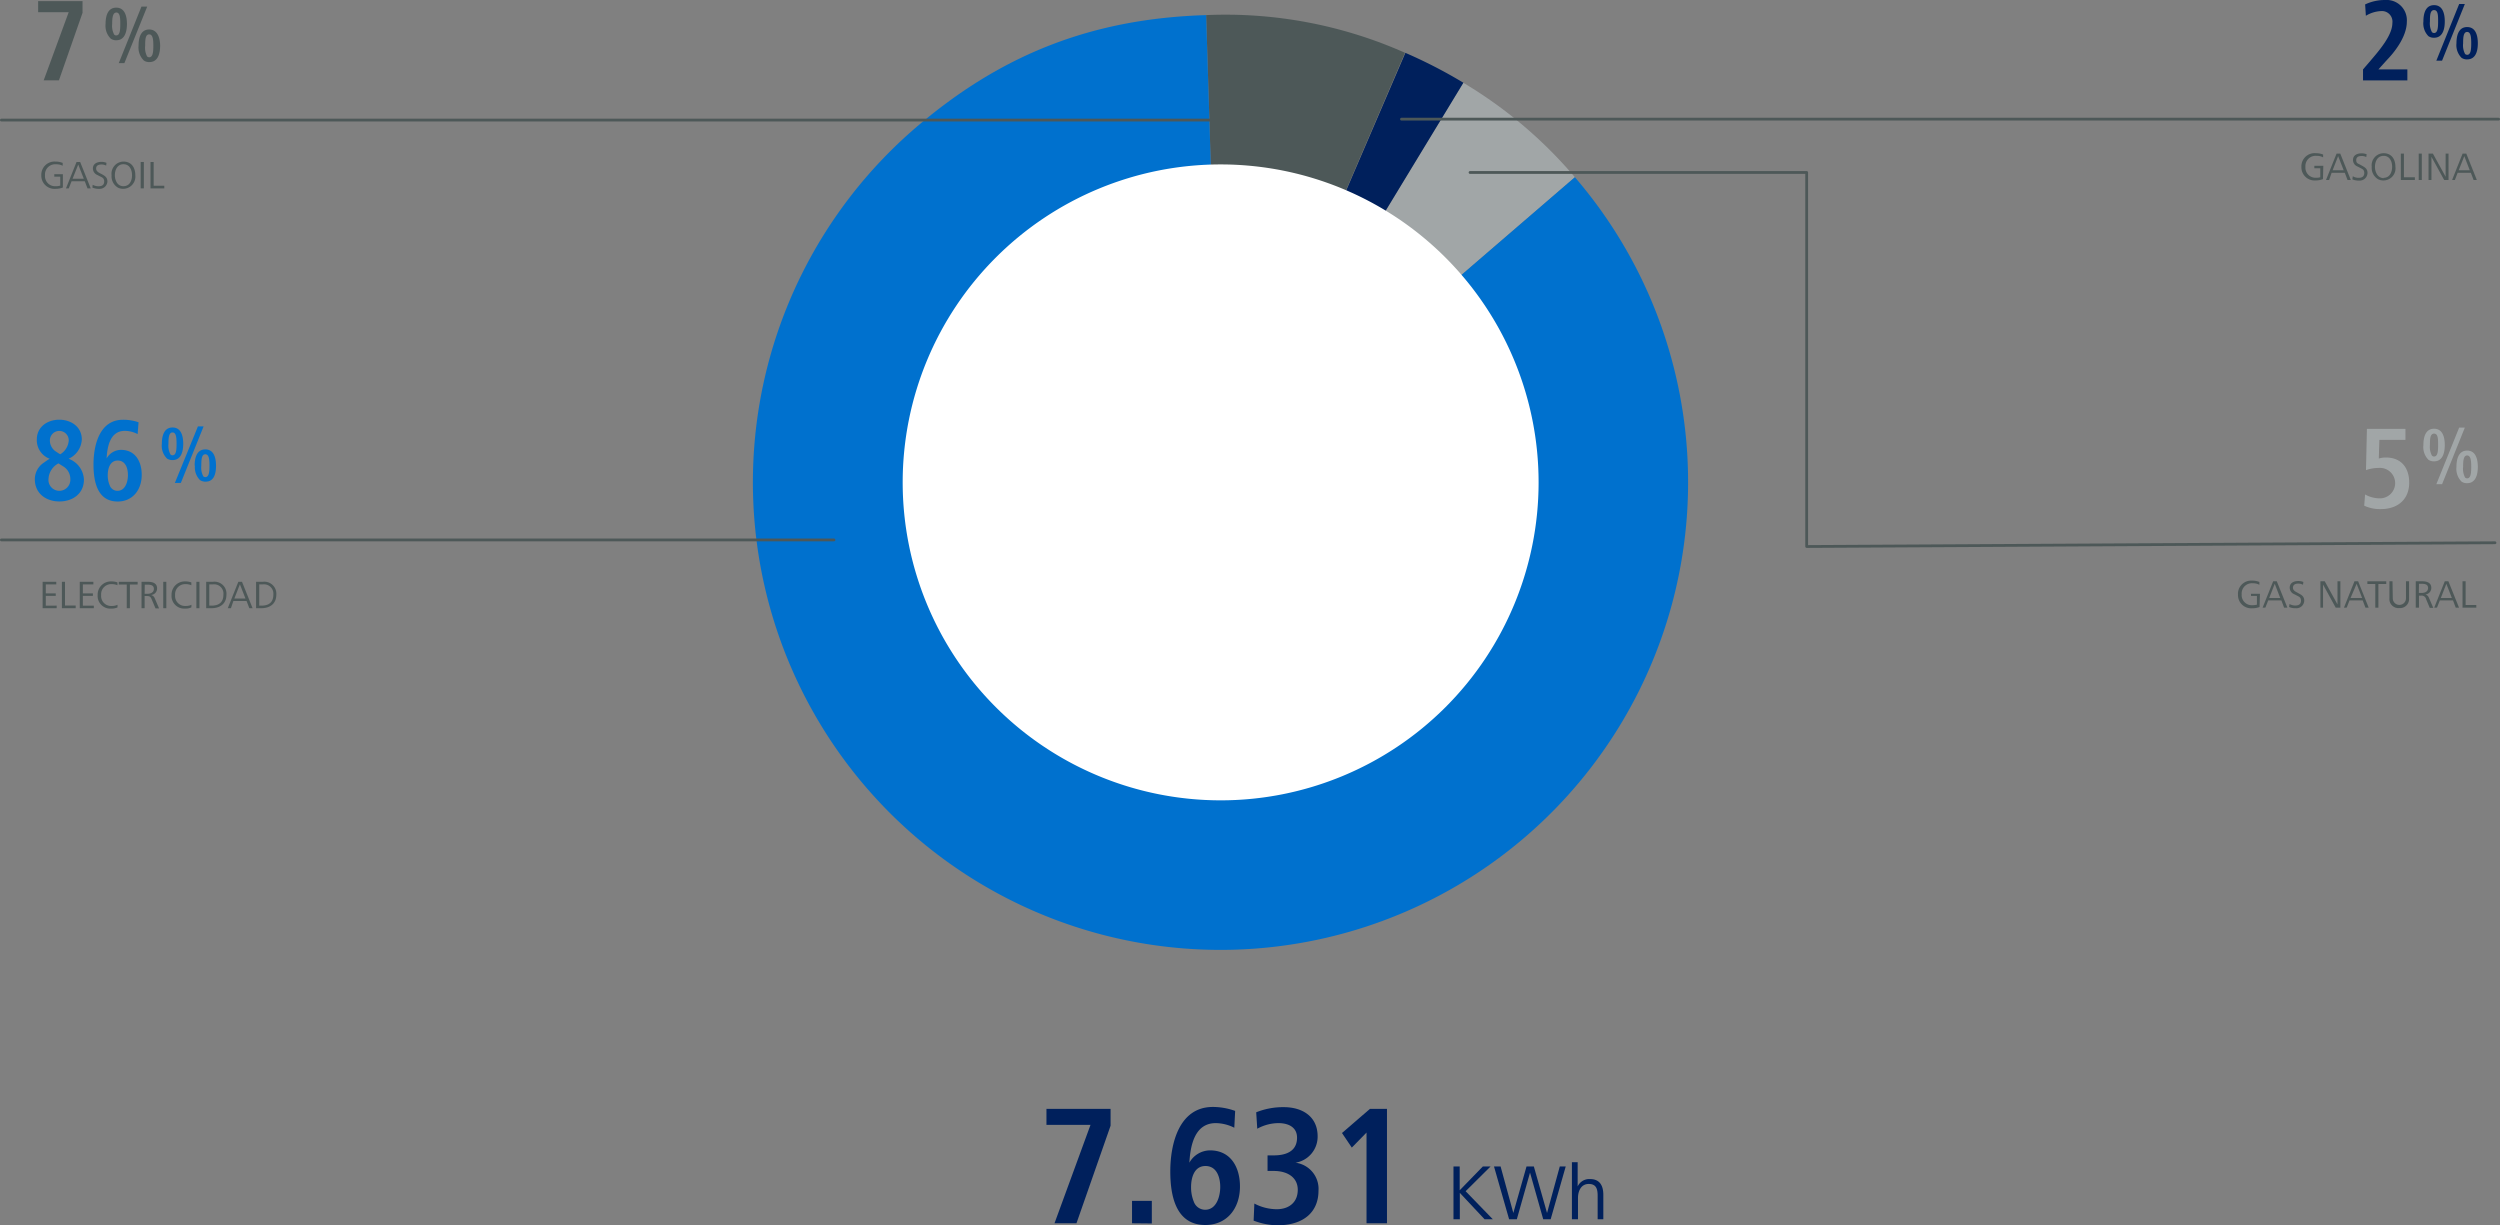 <svg xmlns="http://www.w3.org/2000/svg" viewBox="0 0 378.9 185.69"><rect x="0" y="0" width="378.9" height="185.69" fill="#808080" stroke="none"/><title>Recurso 183</title><g id="Capa_2" data-name="Capa 2"><g id="Capa_1-2" data-name="Capa 1"><path d="M220.29,184.79v-8h.94v3.61l3.51-3.61h1.17l-3.78,3.75,4.12,4.25H225l-3.75-4v4Z" style="fill:#00205c"/><path d="M228.72,184.79l-2.29-8h1l1.93,7.05,2-7.05h1.11l2,7.05,1.93-7.05h.9l-2.28,8h-1.13l-2-7.07-2,7.07Z" style="fill:#00205c"/><path d="M238.24,184.79v-8.65h.87v3.68A1.94,1.94,0,0,1,241,178.7c1.46,0,2,1,2,2.38v3.71h-.86v-3.55c0-1-.19-1.8-1.35-1.8s-1.63,1.07-1.63,2.12v3.23Z" style="fill:#00205c"/><path d="M159.82,185.4l5.46-14.92H158.6v-2.42h9.72v2.55l-5.17,14.79Z" style="fill:#00205c"/><path d="M171.57,185.4V182h3v3.43Z" style="fill:#00205c"/><path d="M187.07,170.92a6.38,6.38,0,0,0-2.81-.7c-3.2,0-3.85,3.4-4,6a3.62,3.62,0,0,1,3.12-1.87c3.22,0,4.55,2.65,4.55,5.46,0,3.38-2,5.85-5.25,5.85-4.5,0-5.31-4.48-5.31-8.12,0-4.1,1.28-9.77,6.45-9.77a10,10,0,0,1,3.38.6Zm-4.42,12.43c1.74,0,2.29-2.06,2.29-3.46s-.5-3.17-2.24-3.17-2.18,1.84-2.18,3.17a5.68,5.68,0,0,0,.41,2.23A1.83,1.83,0,0,0,182.65,183.35Z" style="fill:#00205c"/><path d="M190.11,182.41a7.37,7.37,0,0,0,3.38.86c1.9,0,3.2-1.07,3.2-2.94s-1.54-2.86-3.64-2.86h-.94v-2.36h.94c2,0,3.53-.71,3.53-2.68,0-1.62-1.35-2.21-2.83-2.21a6.76,6.76,0,0,0-3.2.85l-.16-2.49a10.94,10.94,0,0,1,4.19-.78c2.76,0,5.12,1.38,5.12,4.42a4,4,0,0,1-3.35,4,4,4,0,0,1,3.48,4.26c0,3-2,5.23-6.29,5.23A10.71,10.71,0,0,1,190,185Z" style="fill:#00205c"/><path d="M207.11,185.4V171.65l-2.23,2.28-1.49-2.21,4.24-3.66h2.58V185.4Z" style="fill:#00205c"/><path d="M185,73.11l36.77-60.57a67.36,67.36,0,0,1,16.92,14.32Z" style="fill:#a1a6a7"/><path d="M185,73.11l28-65.1a73.73,73.73,0,0,1,8.79,4.53Z" style="fill:#00205c"/><path d="M185,73.11,182.8,2.29A66.91,66.91,0,0,1,212.94,8Z" style="fill:#4d5858"/><path d="M185,73.11l53.69-46.25a70.87,70.87,0,1,1-100-7.43C151.75,8.19,165.59,2.81,182.8,2.29Z" style="fill:#0071ce"/><path d="M185,121.3a48.19,48.19,0,1,0-48.19-48.19A48.2,48.2,0,0,0,185,121.3" style="fill:#fff"/><line x1="0.21" y1="81.83" x2="126.4" y2="81.83" style="fill:none;stroke:#4d5858;stroke-linecap:round;stroke-linejoin:round;stroke-width:0.425px"/><line x1="0.21" y1="18.2" x2="195.58" y2="18.2" style="fill:none;stroke:#4d5858;stroke-linecap:round;stroke-linejoin:round;stroke-width:0.425px"/><path d="M7.53,69.53a3,3,0,0,1-1.95-2.92c0-1.92,1.62-3,3.4-3s3.42,1.07,3.42,3a3.4,3.4,0,0,1-2,2.92,3.53,3.53,0,0,1,2.32,3.15C12.73,74.79,11.05,76,9,76s-3.72-1.24-3.72-3.35a3,3,0,0,1,1.4-2.55A9.39,9.39,0,0,1,7.53,69.53Zm1.33.7a2.82,2.82,0,0,0-1.51,2.36A1.65,1.65,0,0,0,9,74.39a1.68,1.68,0,0,0,1.66-1.8,2.24,2.24,0,0,0-1.12-1.93Zm.27-1.38a2.64,2.64,0,0,0,1.29-2.11,1.43,1.43,0,1,0-2.86,0,2,2,0,0,0,1,1.75A7,7,0,0,0,9.13,68.85Z" style="fill:#0071ce"/><path d="M20.86,65.79a4.29,4.29,0,0,0-1.94-.49c-2.22,0-2.67,2.36-2.76,4.18a2.53,2.53,0,0,1,2.17-1.3c2.23,0,3.15,1.84,3.15,3.78,0,2.34-1.43,4.05-3.64,4.05-3.12,0-3.67-3.09-3.67-5.62,0-2.84.88-6.77,4.46-6.77A7,7,0,0,1,21,64Zm-3.06,8.6C19,74.39,19.39,73,19.39,72s-.35-2.2-1.55-2.2-1.51,1.28-1.51,2.2a3.83,3.83,0,0,0,.29,1.54A1.25,1.25,0,0,0,17.8,74.39Z" style="fill:#0071ce"/><path d="M6.62,12.18,10.41,1.85H5.78V.17h6.73V1.94L8.93,12.18Z" style="fill:#4d5858"/><path d="M6.46,92.18v-4H8.53v.39H6.94v1.37H8.45v.37H6.94v1.48H8.59v.39Z" style="fill:#4d5858"/><path d="M9.38,92.18v-4h.47v3.59h1.62v.41Z" style="fill:#4d5858"/><path d="M12.09,92.18v-4h2.06v.39H12.56v1.37h1.52v.37H12.56v1.48h1.66v.39Z" style="fill:#4d5858"/><path d="M17.81,92.06a2.2,2.2,0,0,1-.95.18,1.92,1.92,0,0,1-2.06-2.06,2,2,0,0,1,2.06-2.06,2.69,2.69,0,0,1,.94.15l0,.43a2.24,2.24,0,0,0-.89-.17,1.53,1.53,0,0,0-1.58,1.65,1.51,1.51,0,0,0,1.58,1.66,2,2,0,0,0,.9-.18Z" style="fill:#4d5858"/><path d="M19.21,92.18V88.59H18v-.41h2.86v.41H19.69v3.59Z" style="fill:#4d5858"/><path d="M21.45,92.18v-4h1c.66,0,1.36.19,1.36,1a1,1,0,0,1-.9,1,.82.82,0,0,1,.55.51l.65,1.52h-.54L23,90.86c-.17-.41-.3-.53-.78-.53h-.3v1.85ZM21.92,90h.4c.47,0,1-.18,1-.75s-.49-.64-1-.64h-.38Z" style="fill:#4d5858"/><path d="M24.74,92.18v-4h.47v4Z" style="fill:#4d5858"/><path d="M29,92.06a2.2,2.2,0,0,1-1,.18A1.92,1.92,0,0,1,26,90.18a2,2,0,0,1,2.06-2.06,2.69,2.69,0,0,1,.94.15l0,.43a2.19,2.19,0,0,0-.88-.17,1.53,1.53,0,0,0-1.58,1.65,1.51,1.51,0,0,0,1.58,1.66,2,2,0,0,0,.9-.18Z" style="fill:#4d5858"/><path d="M29.76,92.18v-4h.47v4Z" style="fill:#4d5858"/><path d="M31.25,92.18v-4h1a1.81,1.81,0,0,1,2.07,1.94c0,1.42-1,2.06-2.29,2.06Zm.47-.39h.34c1.12,0,1.8-.5,1.8-1.67a1.41,1.41,0,0,0-1.59-1.55h-.55Z" style="fill:#4d5858"/><path d="M34.52,92.18l1.6-4h.56l1.6,4h-.49l-.42-1.09h-2L35,92.18Zm1-1.47h1.68l-.84-2.15Z" style="fill:#4d5858"/><path d="M38.81,92.18v-4h1a1.82,1.82,0,0,1,2.07,1.94c0,1.42-1,2.06-2.3,2.06Zm.48-.39h.33c1.13,0,1.81-.5,1.81-1.67a1.42,1.42,0,0,0-1.59-1.55h-.55Z" style="fill:#4d5858"/><path d="M9.53,28.42a3,3,0,0,1-1.12.2,2,2,0,0,1-2.15-2.06,2,2,0,0,1,2.15-2.07,2.89,2.89,0,0,1,1.09.2l0,.43a2.11,2.11,0,0,0-1-.22,1.55,1.55,0,0,0-1.68,1.66,1.53,1.53,0,0,0,1.65,1.66,2,2,0,0,0,.66-.09V26.78h-.9V26.4H9.53Z" style="fill:#4d5858"/><path d="M10,28.55l1.6-4h.55l1.6,4h-.49l-.41-1.08h-2l-.43,1.08Zm1-1.46H12.7l-.84-2.15Z" style="fill:#4d5858"/><path d="M14.05,28a1.7,1.7,0,0,0,.92.23c.46,0,.82-.19.82-.72s-.32-.62-.69-.81l-.33-.17a1.08,1.08,0,0,1-.69-1c0-.72.64-1,1.29-1a2,2,0,0,1,.77.15l-.05.42a1.49,1.49,0,0,0-.71-.17c-.42,0-.81.14-.81.62,0,.33.24.52.55.69l.33.17c.45.24.83.49.83,1.1A1.18,1.18,0,0,1,15,28.62a2.36,2.36,0,0,1-1-.19Z" style="fill:#4d5858"/><path d="M16.91,26.56a1.84,1.84,0,0,1,1.8-2.07c1.23,0,1.8.93,1.8,2.07a1.86,1.86,0,0,1-2.6,1.9A2,2,0,0,1,16.91,26.56Zm1.8,1.66c.94,0,1.3-.85,1.3-1.66s-.36-1.67-1.3-1.67-1.3.87-1.3,1.67a2.09,2.09,0,0,0,.31,1.13A1.14,1.14,0,0,0,18.71,28.22Z" style="fill:#4d5858"/><path d="M21.32,28.55v-4h.48v4Z" style="fill:#4d5858"/><path d="M22.81,28.55v-4h.48v3.6H24.9v.4Z" style="fill:#4d5858"/><path d="M24.53,67.26c0-1,.23-2.47,1.62-2.47s1.62,1.47,1.62,2.47-.23,2.47-1.62,2.47a1.45,1.45,0,0,1-.85-.24A2.73,2.73,0,0,1,24.53,67.26ZM26.15,69c.56,0,.61-.83.61-1.73s-.05-1.73-.61-1.73-.62.83-.62,1.73a2.8,2.8,0,0,0,.3,1.59A.39.39,0,0,0,26.15,69Zm.35,4.2L30,64.62h.86l-3.45,8.57Zm3-2.62c0-1,.23-2.47,1.62-2.47s1.62,1.47,1.62,2.47S32.55,73,31.16,73a1.47,1.47,0,0,1-.85-.24A2.73,2.73,0,0,1,29.54,70.57Zm1.62,1.73c.57,0,.63-.84.63-1.73s-.06-1.73-.63-1.73-.61.83-.61,1.73a2.81,2.81,0,0,0,.29,1.59A.39.39,0,0,0,31.16,72.3Z" style="fill:#0071ce"/><path d="M16,3.63c0-1,.23-2.47,1.62-2.47s1.62,1.48,1.62,2.47S19,6.1,17.64,6.1a1.4,1.4,0,0,1-.85-.24A2.73,2.73,0,0,1,16,3.63Zm1.62,1.74c.56,0,.61-.84.61-1.74S18.2,1.9,17.64,1.9,17,2.73,17,3.63a2.82,2.82,0,0,0,.3,1.6A.42.42,0,0,0,17.64,5.37ZM18,9.57,21.44,1h.87L18.85,9.57ZM21,6.94c0-1,.22-2.47,1.61-2.47S24.27,6,24.27,6.94s-.22,2.47-1.62,2.47a1.42,1.42,0,0,1-.85-.24A2.75,2.75,0,0,1,21,6.94Zm1.61,1.74c.57,0,.63-.84.63-1.74s-.06-1.73-.63-1.73S22,6,22,6.94a2.83,2.83,0,0,0,.29,1.6A.43.43,0,0,0,22.65,8.68Z" style="fill:#4d5858"/><line x1="212.41" y1="18.06" x2="378.69" y2="18.06" style="fill:none;stroke:#4d5858;stroke-linecap:round;stroke-linejoin:round;stroke-width:0.425px"/><path d="M358.14,12.19V10.52l1.1-1.28c1.4-1.64,3.35-3.89,3.35-5.77a1.6,1.6,0,0,0-1.73-1.79,4.89,4.89,0,0,0-2.29.71L358.46.67A7,7,0,0,1,361.51,0a3.07,3.07,0,0,1,3.27,3.28c0,2.45-2.16,4.93-3,5.79l-1.31,1.45h4.39v1.67Z" style="fill:#00205c"/><path d="M352.07,27.15a3.16,3.16,0,0,1-1.12.2,2,2,0,0,1-2.15-2.07A2,2,0,0,1,351,23.22a2.89,2.89,0,0,1,1.09.2l0,.43a2,2,0,0,0-1-.23,1.55,1.55,0,0,0-1.68,1.66A1.53,1.53,0,0,0,351,26.94a2,2,0,0,0,.66-.08V25.5h-.9v-.37h1.36Z" style="fill:#4d5858"/><path d="M352.53,27.28l1.6-4h.56l1.6,4h-.5l-.41-1.09h-2L353,27.28Zm1-1.47h1.68l-.84-2.15Z" style="fill:#4d5858"/><path d="M356.59,26.71a1.65,1.65,0,0,0,.92.24c.46,0,.82-.2.82-.73s-.32-.61-.69-.81l-.33-.17a1.06,1.06,0,0,1-.69-1c0-.73.65-1,1.29-1a2,2,0,0,1,.78.14l-.06.43a1.43,1.43,0,0,0-.71-.17c-.42,0-.81.14-.81.62s.24.51.56.68l.32.18c.45.24.83.48.83,1.09a1.19,1.19,0,0,1-1.3,1.16,2.32,2.32,0,0,1-1-.19Z" style="fill:#4d5858"/><path d="M359.46,25.28a1.83,1.83,0,0,1,1.8-2.06c1.22,0,1.79.93,1.79,2.06a1.83,1.83,0,0,1-1.79,2.07,1.86,1.86,0,0,1-.81-.17A2,2,0,0,1,359.46,25.28Zm1.8,1.67c.93,0,1.29-.86,1.29-1.67s-.36-1.66-1.29-1.66-1.31.86-1.31,1.66a2.12,2.12,0,0,0,.31,1.14A1.18,1.18,0,0,0,361.26,27Z" style="fill:#4d5858"/><path d="M363.87,27.28v-4h.47v3.59H366v.41Z" style="fill:#4d5858"/><path d="M366.58,27.28v-4h.47v4Z" style="fill:#4d5858"/><path d="M368.07,27.28v-4h.66l1.93,3.51V23.28h.44v4h-.66l-1.93-3.51v3.51Z" style="fill:#4d5858"/><path d="M371.64,27.28l1.59-4h.56l1.6,4h-.49l-.42-1.09h-2l-.42,1.09Zm1-1.47h1.68l-.83-2.15Z" style="fill:#4d5858"/><path d="M358.45,74.94a4.57,4.57,0,0,0,2.17.59,2.31,2.31,0,1,0-.12-4.61,6,6,0,0,0-1.91.33l.14-6.25h5.84v1.67h-3.95l-.09,2.83a3.38,3.38,0,0,1,1.07-.16c2.35,0,3.54,1.57,3.54,3.82,0,2.45-1.65,4-4.32,4a5.57,5.57,0,0,1-2.5-.52Z" style="fill:#a1a6a7"/><path d="M342.46,92a3.14,3.14,0,0,1-1.12.19,2,2,0,0,1-2.15-2.06A2,2,0,0,1,341.34,88a2.89,2.89,0,0,1,1.09.2l0,.43a2,2,0,0,0-1-.23,1.55,1.55,0,0,0-1.68,1.66,1.53,1.53,0,0,0,1.65,1.66,2.34,2.34,0,0,0,.66-.08V90.32h-.9V90h1.36Z" style="fill:#4d5858"/><path d="M342.92,92.1l1.6-4h.55l1.61,4h-.5L345.77,91h-2l-.43,1.09Zm1-1.47h1.67l-.83-2.15Z" style="fill:#4d5858"/><path d="M347,91.54a1.7,1.7,0,0,0,.92.23c.46,0,.82-.2.82-.73s-.32-.61-.69-.81l-.33-.17a1.07,1.07,0,0,1-.69-1c0-.73.64-1,1.29-1a2,2,0,0,1,.78.14l-.06.43a1.47,1.47,0,0,0-.71-.18c-.42,0-.81.15-.81.63,0,.33.24.51.56.68l.32.18c.45.23.83.48.83,1.09a1.18,1.18,0,0,1-1.3,1.15,2.36,2.36,0,0,1-1-.18Z" style="fill:#4d5858"/><path d="M351.68,92.1v-4h.66l1.93,3.51V88.1h.44v4H354l-1.92-3.51V92.1Z" style="fill:#4d5858"/><path d="M355.25,92.1l1.59-4h.56l1.6,4h-.49L358.09,91h-2l-.42,1.09Zm1-1.47H358l-.83-2.15Z" style="fill:#4d5858"/><path d="M360,92.1V88.51H358.8V88.1h2.86v.41h-1.19V92.1Z" style="fill:#4d5858"/><path d="M362.65,90.68a1,1,0,1,0,2,0V88.1h.47v2.58a1.38,1.38,0,0,1-1.49,1.48,1.37,1.37,0,0,1-1.49-1.47V88.1h.47Z" style="fill:#4d5858"/><path d="M366.13,92.1v-4h1c.66,0,1.36.19,1.36,1a1,1,0,0,1-.9,1,.77.77,0,0,1,.54.51l.66,1.52h-.54l-.55-1.32a.68.68,0,0,0-.78-.53h-.3V92.1Zm.47-2.23h.4c.46,0,1-.18,1-.75s-.49-.64-1-.64h-.38Z" style="fill:#4d5858"/><path d="M368.93,92.1l1.6-4h.55l1.61,4h-.5L371.78,91h-2l-.43,1.09Zm1-1.47h1.67l-.83-2.15Z" style="fill:#4d5858"/><path d="M373.22,92.1v-4h.47v3.59h1.62v.41Z" style="fill:#4d5858"/><path d="M367.29,67.45c0-1,.22-2.47,1.62-2.47s1.62,1.48,1.62,2.47-.23,2.47-1.62,2.47a1.43,1.43,0,0,1-.86-.24A2.75,2.75,0,0,1,367.29,67.45Zm1.62,1.74c.56,0,.61-.84.61-1.74s0-1.73-.61-1.73-.63.83-.63,1.73a2.76,2.76,0,0,0,.3,1.59A.41.41,0,0,0,368.91,69.19Zm.34,4.2,3.46-8.58h.86l-3.45,8.58Zm3.05-2.63c0-1,.23-2.47,1.62-2.47s1.62,1.48,1.62,2.47-.23,2.47-1.62,2.47a1.38,1.38,0,0,1-.85-.24A2.73,2.73,0,0,1,372.3,70.76Zm1.62,1.74c.56,0,.62-.84.62-1.74s-.06-1.73-.62-1.73-.61.83-.61,1.73a2.83,2.83,0,0,0,.29,1.6A.42.42,0,0,0,373.92,72.5Z" style="fill:#a1a6a7"/><path d="M367.29,3.25c0-1,.22-2.47,1.62-2.47s1.62,1.47,1.62,2.47-.23,2.47-1.62,2.47a1.43,1.43,0,0,1-.86-.24A2.75,2.75,0,0,1,367.29,3.25ZM368.91,5c.56,0,.61-.84.61-1.74s0-1.73-.61-1.73-.63.83-.63,1.73a2.82,2.82,0,0,0,.3,1.6A.44.44,0,0,0,368.91,5Zm.34,4.2L372.71.61h.86l-3.45,8.58Zm3.05-2.63c0-1,.23-2.47,1.62-2.47s1.62,1.47,1.62,2.47S375.31,9,373.92,9a1.38,1.38,0,0,1-.85-.24A2.73,2.73,0,0,1,372.3,6.56Zm1.62,1.74c.56,0,.62-.84.62-1.74s-.06-1.73-.62-1.73-.61.83-.61,1.73a2.83,2.83,0,0,0,.29,1.6A.42.42,0,0,0,373.92,8.3Z" style="fill:#00205c"/><polyline points="222.8 26.14 273.82 26.14 273.82 82.83 378.14 82.26" style="fill:none;stroke:#4d5858;stroke-linecap:round;stroke-linejoin:round;stroke-width:0.425px"/></g></g></svg>